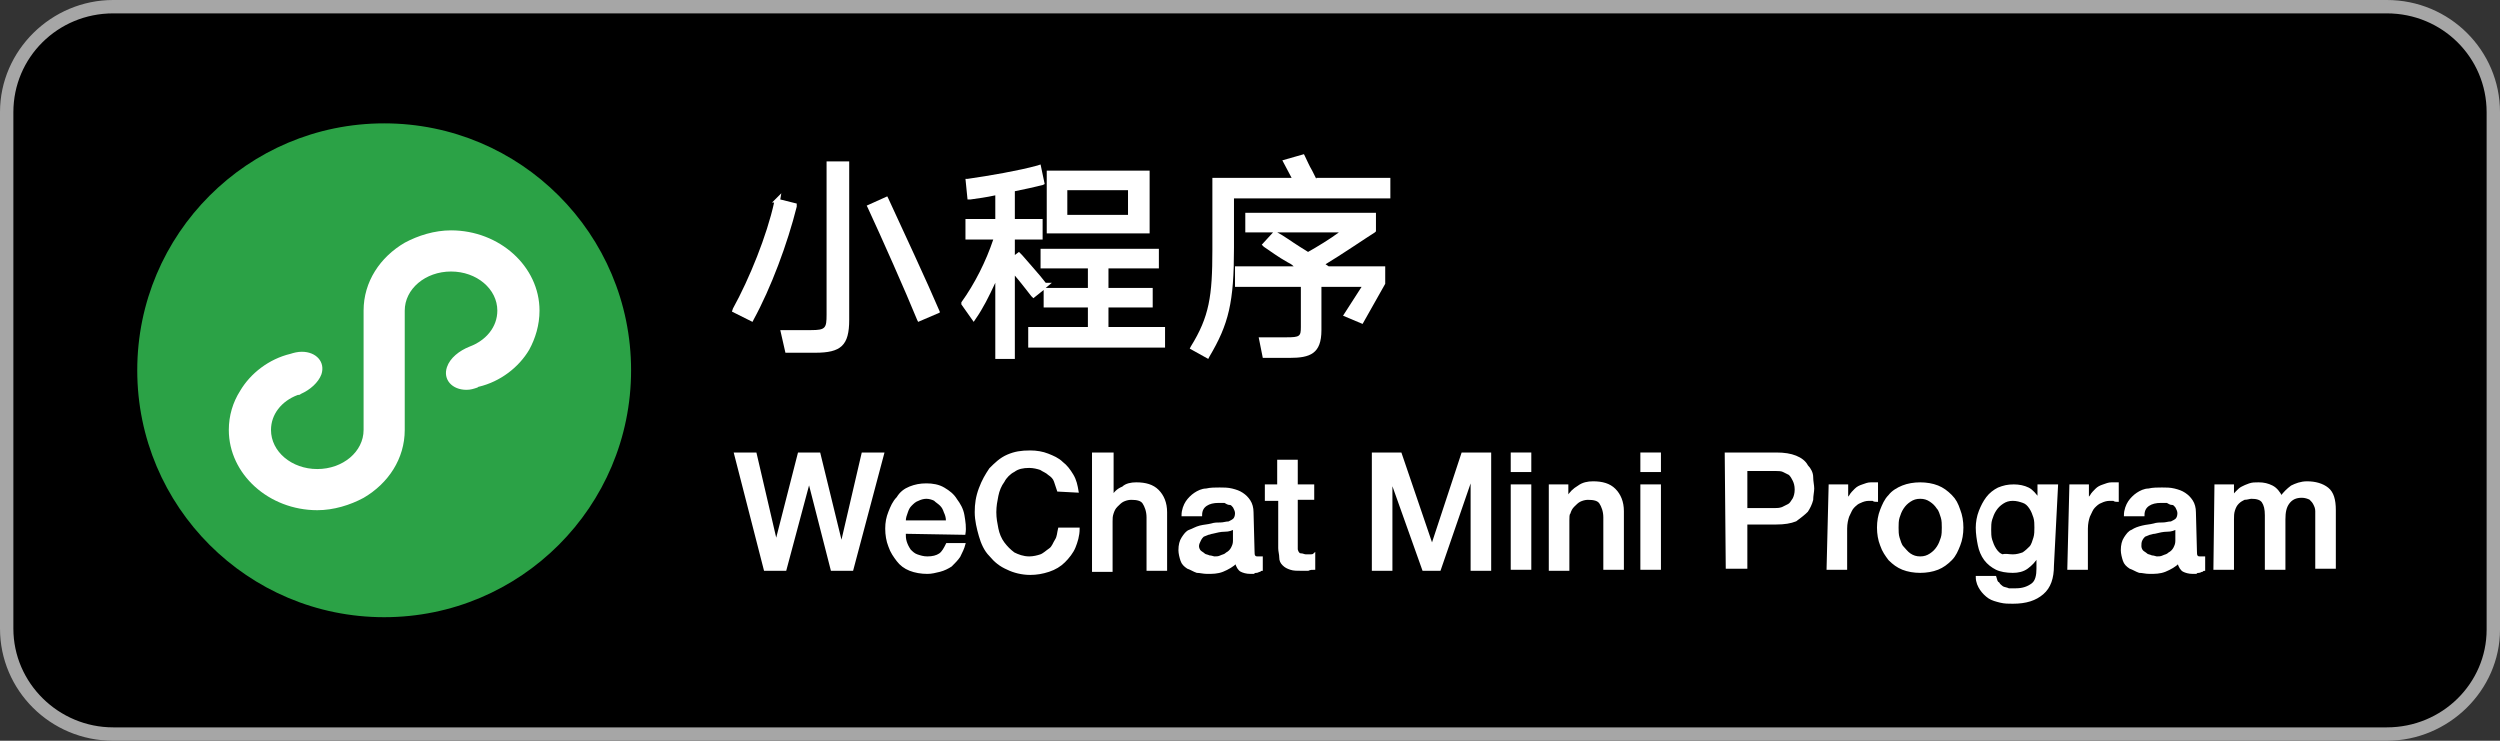 <?xml version="1.0" encoding="utf-8"?>
<!-- Generator: Adobe Illustrator 27.9.0, SVG Export Plug-In . SVG Version: 6.00 Build 0)  -->
<svg version="1.1" id="Layer_1" xmlns="http://www.w3.org/2000/svg" xmlns:xlink="http://www.w3.org/1999/xlink" x="0px" y="0px"
	 viewBox="0 0 243 72" style="enable-background:new 0 0 243 72;" xml:space="preserve">
<rect x="0" y="0" width="243" height="72" fill="#333333" stroke="none"/>
<style type="text/css">
	.st0{fill:#A6A6A6;}
	.st1{fill:#FFFFFF;stroke:#FFFFFF;stroke-width:0.2;}
	.st2{fill:#FFFFFF;}
	.st3{fill:#2BA246;}
</style>
<g id="badge_x2F_img_x5F_wechat_x5F_badge">
	<path id="Path" d="M232,71.3H11c-5.7,0-10.4-4.6-10.4-10.2V10.9C0.7,5.2,5.3,0.7,11,0.7h221c5.7,0,10.3,4.6,10.3,10.2v50.3
		C242.3,66.8,237.7,71.3,232,71.3L232,71.3z"/>
	<path id="Shape" class="st0" d="M232,72H11C4.9,72,0,67.1,0,61.1V10.9C0,4.9,5,0,11,0h221c6.1,0,11,4.9,11,10.9v50.3
		C243,67.1,238,72,232,72z M11,1.3c-5.4,0-9.7,4.3-9.7,9.6v50.2c0,5.3,4.4,9.6,9.7,9.6H232c5.4,0,9.7-4.3,9.7-9.5V10.9
		c0-5.3-4.3-9.6-9.7-9.6H11z"/>
	<g id="Group" transform="translate(71.443, 15.286)">
		<g transform="translate(0, 28.597)">
			<polygon id="Path_00000124867244173630206250000005827928089619369344_" class="st1" points="0,0.2 2,0.2 4,8.8 4,8.8 6.2,0.2 
				8.2,0.2 10.3,8.8 10.4,8.8 12.4,0.2 14.4,0.2 11.4,11.5 9.4,11.5 7.2,2.9 7.2,2.9 4.9,11.5 2.9,11.5 0,0.2 			"/>
			<path id="Shape_00000074429081856420260250000015433565610459527331_" class="st1" d="M16.5,7.9c0,0.3,0,0.6,0.1,0.9
				c0.1,0.3,0.2,0.5,0.4,0.8c0.2,0.2,0.4,0.4,0.7,0.5c0.3,0.1,0.6,0.2,1,0.2c0.5,0,0.9-0.1,1.2-0.3c0.3-0.2,0.5-0.6,0.7-1h1.7
				c-0.1,0.4-0.3,0.8-0.5,1.2c-0.2,0.3-0.5,0.6-0.8,0.9c-0.3,0.2-0.7,0.4-1.1,0.5c-0.4,0.1-0.8,0.2-1.2,0.2c-0.6,0-1.2-0.1-1.7-0.3
				c-0.5-0.2-0.9-0.5-1.2-0.9c-0.3-0.4-0.6-0.8-0.8-1.4c-0.2-0.5-0.3-1.1-0.3-1.7c0-0.6,0.1-1.1,0.3-1.6s0.4-1,0.8-1.4
				C16.1,4,16.5,3.7,17,3.5c0.5-0.2,1-0.3,1.6-0.3c0.6,0,1.2,0.1,1.7,0.4c0.5,0.3,0.9,0.6,1.2,1.1c0.3,0.4,0.6,0.9,0.7,1.5
				s0.2,1.2,0.1,1.8L16.5,7.9L16.5,7.9z M20.6,6.7c0-0.3-0.1-0.6-0.2-0.8c-0.1-0.3-0.2-0.5-0.4-0.7c-0.2-0.2-0.4-0.3-0.6-0.5
				c-0.2-0.1-0.5-0.2-0.8-0.2S18,4.6,17.8,4.7c-0.3,0.1-0.5,0.3-0.7,0.5c-0.2,0.2-0.3,0.4-0.4,0.7c-0.1,0.3-0.2,0.5-0.2,0.9H20.6
				L20.6,6.7z"/>
			<path id="Path_00000160189315784922621580000002949543096265304492_" class="st1" d="M31.4,3.8c-0.1-0.3-0.2-0.6-0.3-0.9
				c-0.1-0.3-0.3-0.5-0.6-0.7C30.3,2,30,1.9,29.7,1.7c-0.3-0.1-0.7-0.2-1.1-0.2c-0.6,0-1.1,0.1-1.5,0.4c-0.4,0.2-0.8,0.6-1,1
				c-0.3,0.4-0.5,0.9-0.6,1.4c-0.1,0.5-0.2,1-0.2,1.6s0.1,1.1,0.2,1.6c0.1,0.5,0.3,1,0.6,1.4s0.6,0.7,1,1c0.4,0.2,0.9,0.4,1.5,0.4
				c0.4,0,0.8-0.1,1.1-0.2c0.3-0.1,0.6-0.4,0.9-0.6s0.4-0.6,0.6-0.9s0.2-0.7,0.3-1.1h1.9c0,0.7-0.2,1.3-0.4,1.8s-0.6,1-1,1.4
				c-0.4,0.4-0.9,0.7-1.5,0.9c-0.6,0.2-1.2,0.3-1.8,0.3c-0.8,0-1.6-0.2-2.2-0.5c-0.7-0.3-1.2-0.7-1.7-1.3c-0.5-0.5-0.8-1.2-1-1.9
				c-0.2-0.7-0.4-1.5-0.4-2.3s0.1-1.5,0.4-2.3s0.6-1.3,1-1.9c0.5-0.5,1-1,1.7-1.3S27.8,0,28.7,0c0.6,0,1.2,0.1,1.7,0.3
				s1,0.4,1.4,0.8c0.4,0.3,0.7,0.7,1,1.2c0.3,0.5,0.4,1,0.5,1.6L31.4,3.8L31.4,3.8z"/>
			<path id="Path_00000065074245991998472810000000939120920271231620_" class="st1" d="M34.9,0.2h1.8v4.2h0c0.2-0.4,0.5-0.7,1-0.9
				C38,3.2,38.5,3.1,39,3.1c0.9,0,1.6,0.2,2.1,0.7s0.8,1.2,0.8,2.1v5.6h-1.8V6.4c0-0.6-0.2-1.1-0.4-1.4c-0.2-0.3-0.6-0.4-1.2-0.4
				c-0.3,0-0.6,0.1-0.8,0.2c-0.2,0.1-0.4,0.3-0.6,0.5c-0.2,0.2-0.3,0.4-0.4,0.7c-0.1,0.3-0.1,0.5-0.1,0.8v4.8h-1.8V0.2L34.9,0.2z"/>
			<path id="Shape_00000158719584078607344380000010864346915623512247_" class="st1" d="M50.4,9.7c0,0.2,0,0.4,0.1,0.5
				c0.1,0.1,0.2,0.1,0.3,0.1H51c0.1,0,0.2,0,0.2,0v1.2c0,0-0.1,0-0.2,0.1c-0.1,0-0.2,0.1-0.3,0.1c-0.1,0-0.2,0-0.3,0.1
				c-0.1,0-0.2,0-0.3,0c-0.4,0-0.7-0.1-0.9-0.2c-0.2-0.1-0.4-0.4-0.5-0.8c-0.3,0.3-0.8,0.6-1.3,0.8c-0.5,0.2-1,0.2-1.5,0.2
				c-0.4,0-0.7-0.1-1-0.1c-0.3-0.1-0.6-0.3-0.9-0.4c-0.3-0.2-0.5-0.4-0.6-0.7c-0.1-0.3-0.2-0.7-0.2-1c0-0.5,0.1-0.9,0.3-1.2
				c0.2-0.3,0.4-0.6,0.7-0.7s0.6-0.3,1-0.4c0.4-0.1,0.7-0.1,1.1-0.2c0.3-0.1,0.6-0.1,0.9-0.1c0.3,0,0.5-0.1,0.8-0.1
				c0.2-0.1,0.4-0.2,0.5-0.3c0.1-0.1,0.2-0.3,0.2-0.6c0-0.2-0.1-0.4-0.2-0.6c-0.1-0.1-0.2-0.3-0.4-0.3s-0.3-0.1-0.5-0.2
				c-0.2,0-0.4,0-0.6,0c-0.5,0-0.9,0.1-1.2,0.3c-0.3,0.2-0.5,0.5-0.5,1h-1.8c0-0.5,0.2-1,0.4-1.3s0.5-0.6,0.8-0.8
				c0.3-0.2,0.7-0.4,1.1-0.4c0.4-0.1,0.9-0.1,1.3-0.1c0.4,0,0.8,0,1.2,0.1c0.4,0.1,0.7,0.2,1,0.4c0.3,0.2,0.5,0.4,0.7,0.7
				c0.2,0.3,0.3,0.7,0.3,1.1L50.4,9.7L50.4,9.7z M48.6,7.4c-0.3,0.2-0.6,0.3-1,0.3s-0.8,0.1-1.2,0.2C46.3,7.9,46.1,8,46,8
				c-0.2,0.1-0.3,0.1-0.5,0.2c-0.1,0.1-0.2,0.2-0.3,0.4C45.1,8.8,45,9,45,9.2c0,0.2,0.1,0.4,0.2,0.5c0.1,0.1,0.3,0.2,0.4,0.3
				s0.3,0.1,0.5,0.2c0.2,0,0.4,0.1,0.5,0.1c0.2,0,0.4,0,0.6-0.1s0.4-0.1,0.6-0.3c0.2-0.1,0.4-0.3,0.5-0.5c0.1-0.2,0.2-0.4,0.2-0.7
				V7.4L48.6,7.4z"/>
			<path id="Path_00000132064905766653254830000001311582663729932185_" class="st1" d="M51.5,3.3h1.3V0.9h1.8v2.4h1.6v1.3h-1.6V9
				c0,0.2,0,0.3,0,0.5c0,0.1,0.1,0.3,0.1,0.3c0.1,0.1,0.1,0.2,0.3,0.2s0.3,0.1,0.5,0.1c0.1,0,0.3,0,0.4,0c0.1,0,0.3,0,0.4-0.1v1.4
				c-0.2,0-0.4,0-0.6,0.1c-0.2,0-0.4,0-0.6,0c-0.5,0-0.8,0-1.1-0.1c-0.3-0.1-0.5-0.2-0.7-0.4c-0.2-0.2-0.3-0.4-0.3-0.7
				s-0.1-0.6-0.1-0.9V4.7h-1.3V3.3L51.5,3.3z"/>
			<polygon id="Path_00000045594287459311122060000010068811940311185342_" class="st1" points="62,0.2 64.7,0.2 67.7,9 67.8,9 
				70.7,0.2 73.4,0.2 73.4,11.5 71.6,11.5 71.6,2.8 71.5,2.8 68.5,11.5 66.9,11.5 63.8,2.8 63.8,2.8 63.8,11.5 62,11.5 			"/>
			<path id="Shape_00000097478150922589448920000004289397538151834531_" class="st1" d="M75.5,0.2h1.8v1.7h-1.8V0.2z M75.5,3.3h1.8
				v8.1h-1.8V3.3z"/>
			<path id="Path_00000061460447620184640140000016421732787828870793_" class="st1" d="M79.2,3.3h1.7v1.2l0,0
				c0.3-0.5,0.6-0.8,1.1-1.1c0.4-0.3,0.9-0.4,1.4-0.4c0.9,0,1.6,0.2,2.1,0.7s0.8,1.2,0.8,2.1v5.6h-1.8V6.4c0-0.6-0.2-1.1-0.4-1.4
				c-0.2-0.3-0.6-0.4-1.2-0.4c-0.3,0-0.6,0.1-0.8,0.2c-0.2,0.1-0.4,0.3-0.6,0.5c-0.2,0.2-0.3,0.4-0.4,0.7C81,6.1,81,6.4,81,6.7v4.8
				h-1.8L79.2,3.3L79.2,3.3z"/>
			<path id="Shape_00000106110252069675321130000007753112600058128294_" class="st1" d="M88.1,0.2h1.8v1.7h-1.8V0.2z M88.1,3.3h1.8
				v8.1h-1.8V3.3z"/>
			<path id="Shape_00000157309780454227954870000004529963519928741041_" class="st1" d="M96.3,0.2h4.9c0.8,0,1.4,0.1,1.9,0.3
				c0.5,0.2,0.9,0.5,1.1,0.9c0.3,0.3,0.5,0.7,0.5,1.1s0.1,0.8,0.1,1.1s-0.1,0.7-0.1,1.1c-0.1,0.4-0.3,0.8-0.5,1.1
				c-0.3,0.3-0.7,0.6-1.1,0.9c-0.5,0.2-1.1,0.3-1.9,0.3h-2.9v4.3h-1.9L96.3,0.2L96.3,0.2z M98.3,5.6h2.8c0.2,0,0.4,0,0.7-0.1
				c0.2-0.1,0.4-0.2,0.6-0.3c0.2-0.1,0.3-0.3,0.5-0.6c0.1-0.2,0.2-0.5,0.2-0.9S103,3,102.9,2.8c-0.1-0.2-0.2-0.4-0.4-0.6
				c-0.2-0.1-0.4-0.2-0.6-0.3c-0.2-0.1-0.5-0.1-0.7-0.1h-2.9L98.3,5.6L98.3,5.6z"/>
			<path id="Path_00000145741134670363321320000007634052513308322478_" class="st1" d="M106.4,3.3h1.7v1.6h0
				c0.1-0.2,0.1-0.4,0.3-0.6c0.1-0.2,0.3-0.4,0.5-0.6c0.2-0.2,0.4-0.3,0.7-0.4c0.3-0.1,0.5-0.2,0.8-0.2c0.2,0,0.3,0,0.4,0
				c0.1,0,0.2,0,0.2,0v1.7c-0.1,0-0.3,0-0.4-0.1c-0.1,0-0.3,0-0.4,0c-0.3,0-0.6,0.1-0.8,0.2c-0.3,0.1-0.5,0.3-0.7,0.5
				c-0.2,0.2-0.3,0.5-0.5,0.9c-0.1,0.3-0.2,0.7-0.2,1.2v3.9h-1.8L106.4,3.3L106.4,3.3z"/>
			<path id="Shape_00000108299127817665693270000018079721447772857010_" class="st1" d="M115.2,11.7c-0.6,0-1.2-0.1-1.7-0.3
				s-0.9-0.5-1.3-0.9c-0.3-0.4-0.6-0.8-0.8-1.4c-0.2-0.5-0.3-1.1-0.3-1.7s0.1-1.2,0.3-1.7c0.2-0.5,0.4-1,0.8-1.4
				c0.3-0.4,0.8-0.7,1.3-0.9s1.1-0.3,1.7-0.3s1.2,0.1,1.7,0.3c0.5,0.2,0.9,0.5,1.3,0.9s0.6,0.8,0.8,1.4c0.2,0.5,0.3,1.1,0.3,1.7
				s-0.1,1.2-0.3,1.7c-0.2,0.5-0.4,1-0.8,1.4s-0.8,0.7-1.3,0.9C116.4,11.6,115.8,11.7,115.2,11.7z M115.2,10.3c0.4,0,0.7-0.1,1-0.3
				c0.3-0.2,0.5-0.4,0.7-0.7c0.2-0.3,0.3-0.6,0.4-0.9c0.1-0.3,0.1-0.7,0.1-1s0-0.7-0.1-1c-0.1-0.3-0.2-0.7-0.4-0.9
				c-0.2-0.3-0.4-0.5-0.7-0.7c-0.3-0.2-0.6-0.3-1-0.3s-0.7,0.1-1,0.3c-0.3,0.2-0.5,0.4-0.7,0.7s-0.3,0.6-0.4,0.9
				c-0.1,0.3-0.1,0.7-0.1,1s0,0.7,0.1,1c0.1,0.3,0.2,0.7,0.4,0.9s0.4,0.5,0.7,0.7C114.5,10.2,114.8,10.3,115.2,10.3z"/>
			<path id="Shape_00000120537001705307768150000015914529583540946587_" class="st1" d="M128.1,11.1c0,1.2-0.3,2.1-1,2.7
				c-0.7,0.6-1.6,0.9-2.9,0.9c-0.4,0-0.8,0-1.2-0.1c-0.4-0.1-0.8-0.2-1.1-0.4c-0.3-0.2-0.6-0.5-0.8-0.8c-0.2-0.3-0.4-0.7-0.4-1.2
				h1.8c0.1,0.3,0.1,0.5,0.3,0.6c0.1,0.2,0.3,0.3,0.4,0.4c0.2,0.1,0.4,0.1,0.6,0.2c0.2,0,0.4,0,0.7,0c0.7,0,1.2-0.2,1.6-0.5
				s0.5-0.9,0.5-1.5v-1.2h0c-0.3,0.5-0.6,0.8-1,1.1s-0.9,0.4-1.4,0.4c-0.6,0-1.2-0.1-1.6-0.3c-0.4-0.2-0.8-0.5-1.1-0.9
				s-0.5-0.9-0.6-1.4c-0.1-0.5-0.2-1.1-0.2-1.7c0-0.5,0.1-1.1,0.3-1.6c0.2-0.5,0.4-0.9,0.7-1.3c0.3-0.4,0.7-0.7,1.1-0.9
				c0.5-0.2,0.9-0.3,1.5-0.3c0.5,0,1,0.1,1.4,0.3c0.4,0.2,0.7,0.6,1,1h0V3.3h1.8L128.1,11.1L128.1,11.1z M124.2,10.1
				c0.4,0,0.7-0.1,1-0.2c0.3-0.2,0.5-0.4,0.7-0.6s0.3-0.6,0.4-0.9c0.1-0.3,0.1-0.7,0.1-1s0-0.7-0.1-1c-0.1-0.3-0.2-0.6-0.4-0.9
				c-0.2-0.3-0.4-0.5-0.7-0.6c-0.3-0.1-0.6-0.2-1-0.2s-0.7,0.1-1,0.3s-0.5,0.4-0.7,0.7c-0.2,0.3-0.3,0.6-0.4,0.9
				c-0.1,0.3-0.1,0.7-0.1,1s0,0.7,0.1,1c0.1,0.3,0.2,0.6,0.4,0.9c0.2,0.3,0.4,0.5,0.7,0.6C123.5,10,123.8,10.1,124.2,10.1
				L124.2,10.1z"/>
			<path id="Path_00000053510477390069616190000000313315314723881374_" class="st1" d="M129.8,3.3h1.7v1.6h0
				c0.1-0.2,0.1-0.4,0.3-0.6c0.1-0.2,0.3-0.4,0.5-0.6c0.2-0.2,0.4-0.3,0.7-0.4c0.3-0.1,0.5-0.2,0.8-0.2c0.2,0,0.3,0,0.4,0
				c0.1,0,0.2,0,0.2,0v1.7c-0.1,0-0.3,0-0.4-0.1c-0.1,0-0.3,0-0.4,0c-0.3,0-0.6,0.1-0.8,0.2c-0.3,0.1-0.5,0.3-0.7,0.5
				c-0.2,0.2-0.3,0.5-0.5,0.9c-0.1,0.3-0.2,0.7-0.2,1.2v3.9h-1.8L129.8,3.3L129.8,3.3z"/>
			<path id="Shape_00000127755386192594654240000002134704841722678693_" class="st1" d="M142,9.7c0,0.2,0,0.4,0.1,0.5
				c0.1,0.1,0.2,0.1,0.3,0.1h0.2c0.1,0,0.2,0,0.2,0v1.2c0,0-0.1,0-0.2,0.1c-0.1,0-0.2,0.1-0.3,0.1c-0.1,0-0.2,0-0.3,0.1
				c-0.1,0-0.2,0-0.3,0c-0.4,0-0.7-0.1-0.9-0.2c-0.2-0.1-0.4-0.4-0.5-0.8c-0.3,0.3-0.8,0.6-1.3,0.8c-0.5,0.2-1,0.2-1.5,0.2
				c-0.4,0-0.7-0.1-1-0.1c-0.3-0.1-0.6-0.3-0.9-0.4c-0.3-0.2-0.5-0.4-0.6-0.7c-0.1-0.3-0.2-0.7-0.2-1c0-0.5,0.1-0.9,0.3-1.2
				c0.2-0.3,0.4-0.6,0.7-0.7c0.3-0.2,0.6-0.3,1-0.4c0.4-0.1,0.7-0.1,1.1-0.2c0.3-0.1,0.6-0.1,0.9-0.1c0.3,0,0.5-0.1,0.8-0.1
				c0.2-0.1,0.4-0.2,0.5-0.3c0.1-0.1,0.2-0.3,0.2-0.6c0-0.2-0.1-0.4-0.2-0.6c-0.1-0.1-0.2-0.3-0.4-0.3s-0.3-0.1-0.5-0.2
				c-0.2,0-0.4,0-0.6,0c-0.5,0-0.9,0.1-1.2,0.3c-0.3,0.2-0.5,0.5-0.5,1h-1.8c0-0.5,0.2-1,0.4-1.3c0.2-0.3,0.5-0.6,0.8-0.8
				c0.3-0.2,0.7-0.4,1.1-0.4c0.4-0.1,0.9-0.1,1.3-0.1c0.4,0,0.8,0,1.2,0.1c0.4,0.1,0.7,0.2,1,0.4c0.3,0.2,0.5,0.4,0.7,0.7
				c0.2,0.3,0.3,0.7,0.3,1.1L142,9.7L142,9.7z M140.2,7.4c-0.3,0.2-0.6,0.3-1,0.3s-0.8,0.1-1.2,0.2c-0.2,0-0.4,0.1-0.5,0.1
				c-0.2,0.1-0.3,0.1-0.5,0.2c-0.1,0.1-0.2,0.2-0.3,0.4c-0.1,0.2-0.1,0.4-0.1,0.6c0,0.2,0.1,0.4,0.2,0.5c0.1,0.1,0.3,0.2,0.4,0.3
				s0.3,0.1,0.5,0.2c0.2,0,0.4,0.1,0.5,0.1c0.2,0,0.4,0,0.6-0.1c0.2-0.1,0.4-0.1,0.6-0.3c0.2-0.1,0.4-0.3,0.5-0.5
				c0.1-0.2,0.2-0.4,0.2-0.7V7.4L140.2,7.4z"/>
			<path id="Path_00000039846341648257495580000017306043603795750573_" class="st1" d="M143.9,3.3h1.7v1.1h0
				c0.1-0.2,0.3-0.4,0.4-0.5c0.2-0.2,0.3-0.3,0.5-0.4c0.2-0.1,0.4-0.2,0.7-0.3s0.5-0.1,0.9-0.1c0.5,0,0.9,0.1,1.3,0.3
				c0.4,0.2,0.7,0.6,0.9,1c0.3-0.4,0.6-0.7,1-1c0.4-0.2,0.9-0.4,1.5-0.4c0.8,0,1.5,0.2,2,0.6c0.5,0.4,0.7,1.1,0.7,2.1v5.6h-1.8V6.7
				c0-0.3,0-0.6,0-0.9c0-0.3-0.1-0.5-0.2-0.7c-0.1-0.2-0.2-0.3-0.4-0.5c-0.2-0.1-0.5-0.2-0.8-0.2c-0.6,0-1,0.2-1.3,0.6
				c-0.3,0.4-0.4,0.9-0.4,1.6v4.8h-1.8V6.2c0-0.6-0.1-1-0.3-1.3c-0.2-0.3-0.6-0.4-1.1-0.4c-0.2,0-0.4,0.1-0.7,0.1
				c-0.2,0.1-0.4,0.2-0.6,0.4c-0.2,0.2-0.3,0.4-0.4,0.7s-0.1,0.6-0.1,0.9v4.8h-1.8L143.9,3.3L143.9,3.3z"/>
		</g>
		<g>
			<path class="st2" d="M56.5,2.1l-0.4-0.8c-0.3-0.5-0.5-1-0.7-1.4l-0.1-0.2l-2.1,0.6L54.1,2h-7.7V9c0,4.5-0.3,6.5-2.1,9.4l-0.1,0.2
				l1.8,1l0.1-0.2c1.9-3.2,2.4-5.3,2.4-10.6V4h15.2v-2H56.5z"/>
			<path class="st2" d="M57.7,10.6l-0.3-0.2c1.5-0.9,4-2.6,4.8-3.1l0.1-0.1V5.4H49.6v1.9h2.7l-1.1,1.2l0.2,0.2
				c0.6,0.4,1.4,1,2.3,1.5c0.2,0.1,0.4,0.2,0.6,0.4h-5.7v2H55v3.9c0,0.9-0.1,1-1.4,1h-2.7l0.4,2h2.6c2,0,3.1-0.4,3.1-2.7v-4.2h3.9
				l-1.8,2.8l1.9,0.8l2.2-3.9v-1.7L57.7,10.6L57.7,10.6z M55.7,9.2l-0.8-0.5c-0.8-0.5-1.6-1.1-2.2-1.4h6C57.9,7.9,56.6,8.7,55.7,9.2
				z"/>
			<path class="st2" d="M36.3,14.6h4.3v-1.9h-4.3v-1.9h4.9V8.9H29.7v1.9h4.6v1.9h-4.1l0.6-0.5h-0.6c-0.6-0.8-1.8-2.1-2.3-2.7
				l-0.3-0.3l-0.4,0.3V8h2.7V6h-2.7V3.3c1-0.2,1.9-0.4,2.7-0.6l0.2-0.1l-0.4-1.9l-0.3,0.1c-1.8,0.5-4.7,1-6.8,1.3l-0.2,0l0.2,2
				l0.3,0c0.7-0.1,1.5-0.2,2.4-0.4V6h-2.9v2h2.7c-0.7,2.1-1.8,4.3-3.1,6.1L22,14.3l1.2,1.7l0.2-0.3c0.7-1,1.3-2.2,1.9-3.5v7.4h1.9
				v-8.1c0.6,0.7,1.2,1.5,1.6,2l0.2,0.2l1-0.8v1.7h4.3v1.9h-5.8v2h13.3v-2h-5.5V14.6z"/>
			<path class="st2" d="M40.3,1.3h-10v6.1h10V1.3z M32.3,5.6V3.2h5.9v2.4H32.3z"/>
			<path class="st2" d="M8.9,15.3c0,1.3-0.1,1.5-1.5,1.5h-3L4.9,19h2.9c2.5,0,3.3-0.7,3.3-3.2V0.4H8.9L8.9,15.3z"/>
			<path class="st2" d="M6,4.5L4.4,4.1l0.1-0.6L3.6,4.4l0.2,0c-0.7,3.2-2.4,7.4-4,10.3L-0.3,15l2,1l0.1-0.2c1.7-3.1,3.3-7.4,4.2-11
				L6,4.5z"/>
			<path class="st2" d="M14.9,4l-0.1-0.2l-2,0.9l0.1,0.2c1.3,2.8,3.7,8.2,4.8,10.9l0.1,0.2l2.1-0.9L19.9,15
				C18.8,12.4,16.1,6.6,14.9,4z"/>
		</g>
	</g>
	<g id="Group_00000056393242129169320920000007834837924407303573_" transform="translate(13.341, 11.991)">
		<ellipse id="Oval" class="st3" cx="24" cy="24" rx="24" ry="24"/>
		<path id="Path_00000175315395749924861230000010061864255823204021_" class="st2" d="M38.1,22c-1,1.7-2.8,3.1-4.9,3.6
			c-0.1,0-0.1,0.1-0.2,0.1c-0.3,0.1-0.6,0.2-1,0.2c-1.4,0-2.3-1-1.9-2.2c0.3-0.9,1.2-1.6,2.2-2c1.6-0.6,2.7-1.9,2.7-3.5
			c0-2.1-2-3.8-4.5-3.8s-4.5,1.7-4.5,3.8v11.6c0,2.8-1.6,5.2-4,6.6c-1.3,0.7-2.9,1.2-4.5,1.2c-4.7,0-8.6-3.5-8.6-7.8
			c0-1.4,0.4-2.7,1.1-3.8c1-1.7,2.8-3.1,4.9-3.6c0.3-0.1,0.7-0.2,1.1-0.2c1.4,0,2.3,1,1.9,2.2c-0.3,0.8-1.1,1.5-2,1.9
			c-0.1,0.1-0.2,0.1-0.3,0.1C14,27,13,28.3,13,29.8c0,2.1,2,3.8,4.5,3.8s4.5-1.7,4.5-3.8V18.2c0-2.8,1.6-5.2,4-6.6
			c1.3-0.7,2.9-1.2,4.5-1.2c4.7,0,8.6,3.5,8.6,7.8C39.1,19.6,38.7,20.9,38.1,22L38.1,22z"/>
	</g>
</g>
</svg>

